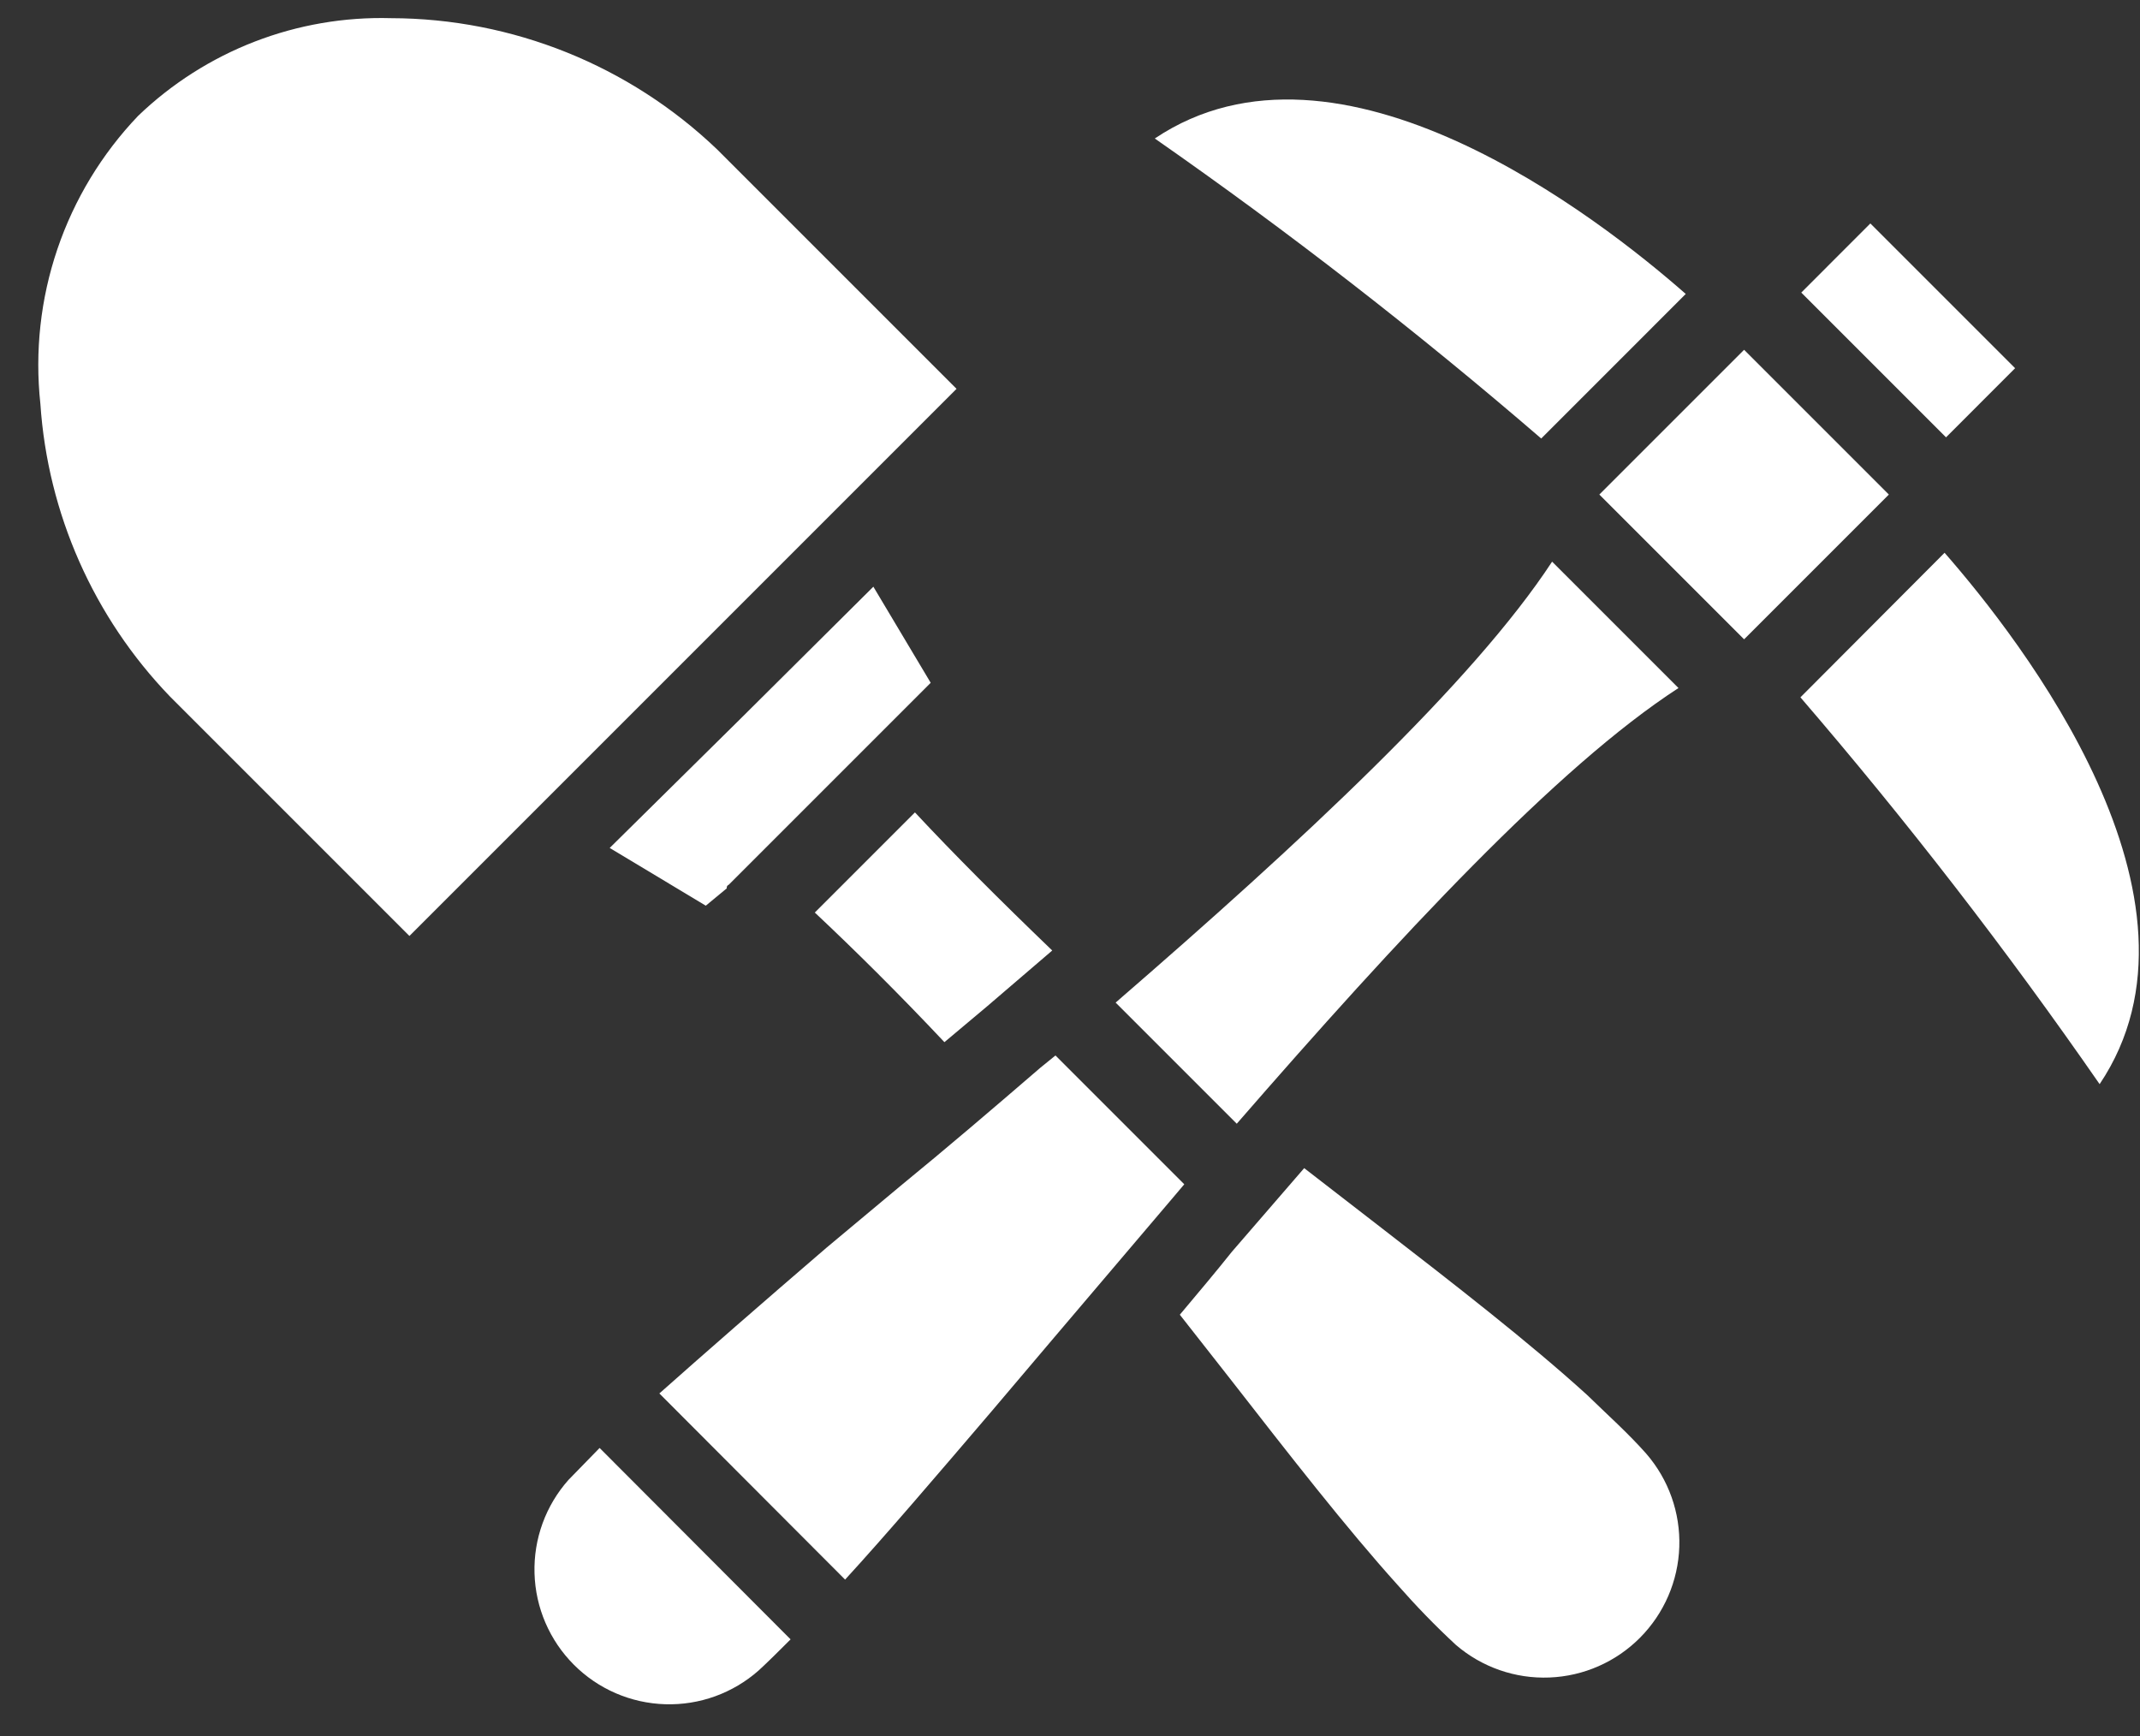 <?xml version="1.0" encoding="UTF-8"?> <svg xmlns="http://www.w3.org/2000/svg" width="53" height="43" viewBox="0 0 53 43" fill="none"><rect x="0" y="0" width="53" height="43" fill="#333333" stroke="none"/> <path d="M46.322 5.534L44.611 7.246L48.196 10.831L49.907 9.119L46.322 5.534Z" fill="white"></path> <path d="M41.75 7.28C39.6 5.39 33.16 0.37 28.6 3.43C31.915 5.741 35.109 8.221 38.17 10.86L41.75 7.28Z" fill="white"></path> <path d="M21.08 12.24L23.69 9.63L17.76 3.7C15.584 1.619 12.691 0.455 9.68 0.45C8.528 0.418 7.381 0.616 6.307 1.031C5.232 1.447 4.251 2.072 3.42 2.87C2.522 3.811 1.84 4.936 1.422 6.167C1.004 7.399 0.86 8.707 1 10C1.182 12.719 2.319 15.287 4.21 17.25L10.14 23.18L16.9 16.42L21.08 12.24Z" fill="white"></path> <path d="M18.05 21.91L23.05 16.91L21.63 14.53L18.34 17.8L15.1 21L17.48 22.43L18 22C17.996 21.982 17.999 21.962 18.008 21.946C18.017 21.93 18.032 21.917 18.05 21.91Z" fill="white"></path> <path d="M43.195 8.663L39.61 12.248L43.195 15.833L46.78 12.248L43.195 8.663Z" fill="white"></path> <path d="M27.63 24.83L30.63 27.83C34.63 23.23 38.56 18.99 41.57 17.04L38.44 13.91C36.48 16.9 32.23 20.85 27.63 24.83Z" fill="white"></path> <path d="M44.59 17.27C47.225 20.332 49.699 23.529 52 26.85C55.07 22.28 50.05 15.85 48.16 13.69L44.59 17.27Z" fill="white"></path> <path d="M29.22 32.56L30.46 34.14C31.94 36.04 33.34 37.84 34.62 39.26C35.06 39.76 35.54 40.26 36.06 40.74C36.702 41.291 37.529 41.579 38.374 41.545C39.22 41.512 40.021 41.16 40.618 40.559C41.214 39.959 41.562 39.155 41.59 38.309C41.618 37.464 41.325 36.639 40.77 36C40.33 35.5 39.77 35 39.31 34.55C37.88 33.25 36.05 31.83 34.11 30.33L32.3 28.93L30.51 31C30.12 31.49 29.69 32 29.22 32.56Z" fill="white"></path> <path d="M14.85 35.86L14.08 36.65C13.514 37.286 13.213 38.114 13.238 38.965C13.262 39.816 13.611 40.626 14.212 41.228C14.813 41.831 15.622 42.181 16.473 42.207C17.324 42.234 18.152 41.934 18.79 41.37C19.03 41.15 19.3 40.88 19.58 40.6L14.85 35.86Z" fill="white"></path> <path d="M26.06 23.54C24.76 22.29 23.62 21.15 22.66 20.12L20.18 22.6C21.18 23.54 22.25 24.6 23.39 25.81L24.45 24.92L26.06 23.54Z" fill="white"></path> <path d="M20.47 30.9C18.91 32.24 17.41 33.55 16.33 34.51L20.93 39.12C21.93 38.03 23.21 36.53 24.56 34.95L26.06 33.18L29 29.72L29.33 29.33L26.14 26.14L25.77 26.44C24.61 27.44 23.44 28.44 22.29 29.38L20.47 30.9Z" fill="white"></path> </svg> 